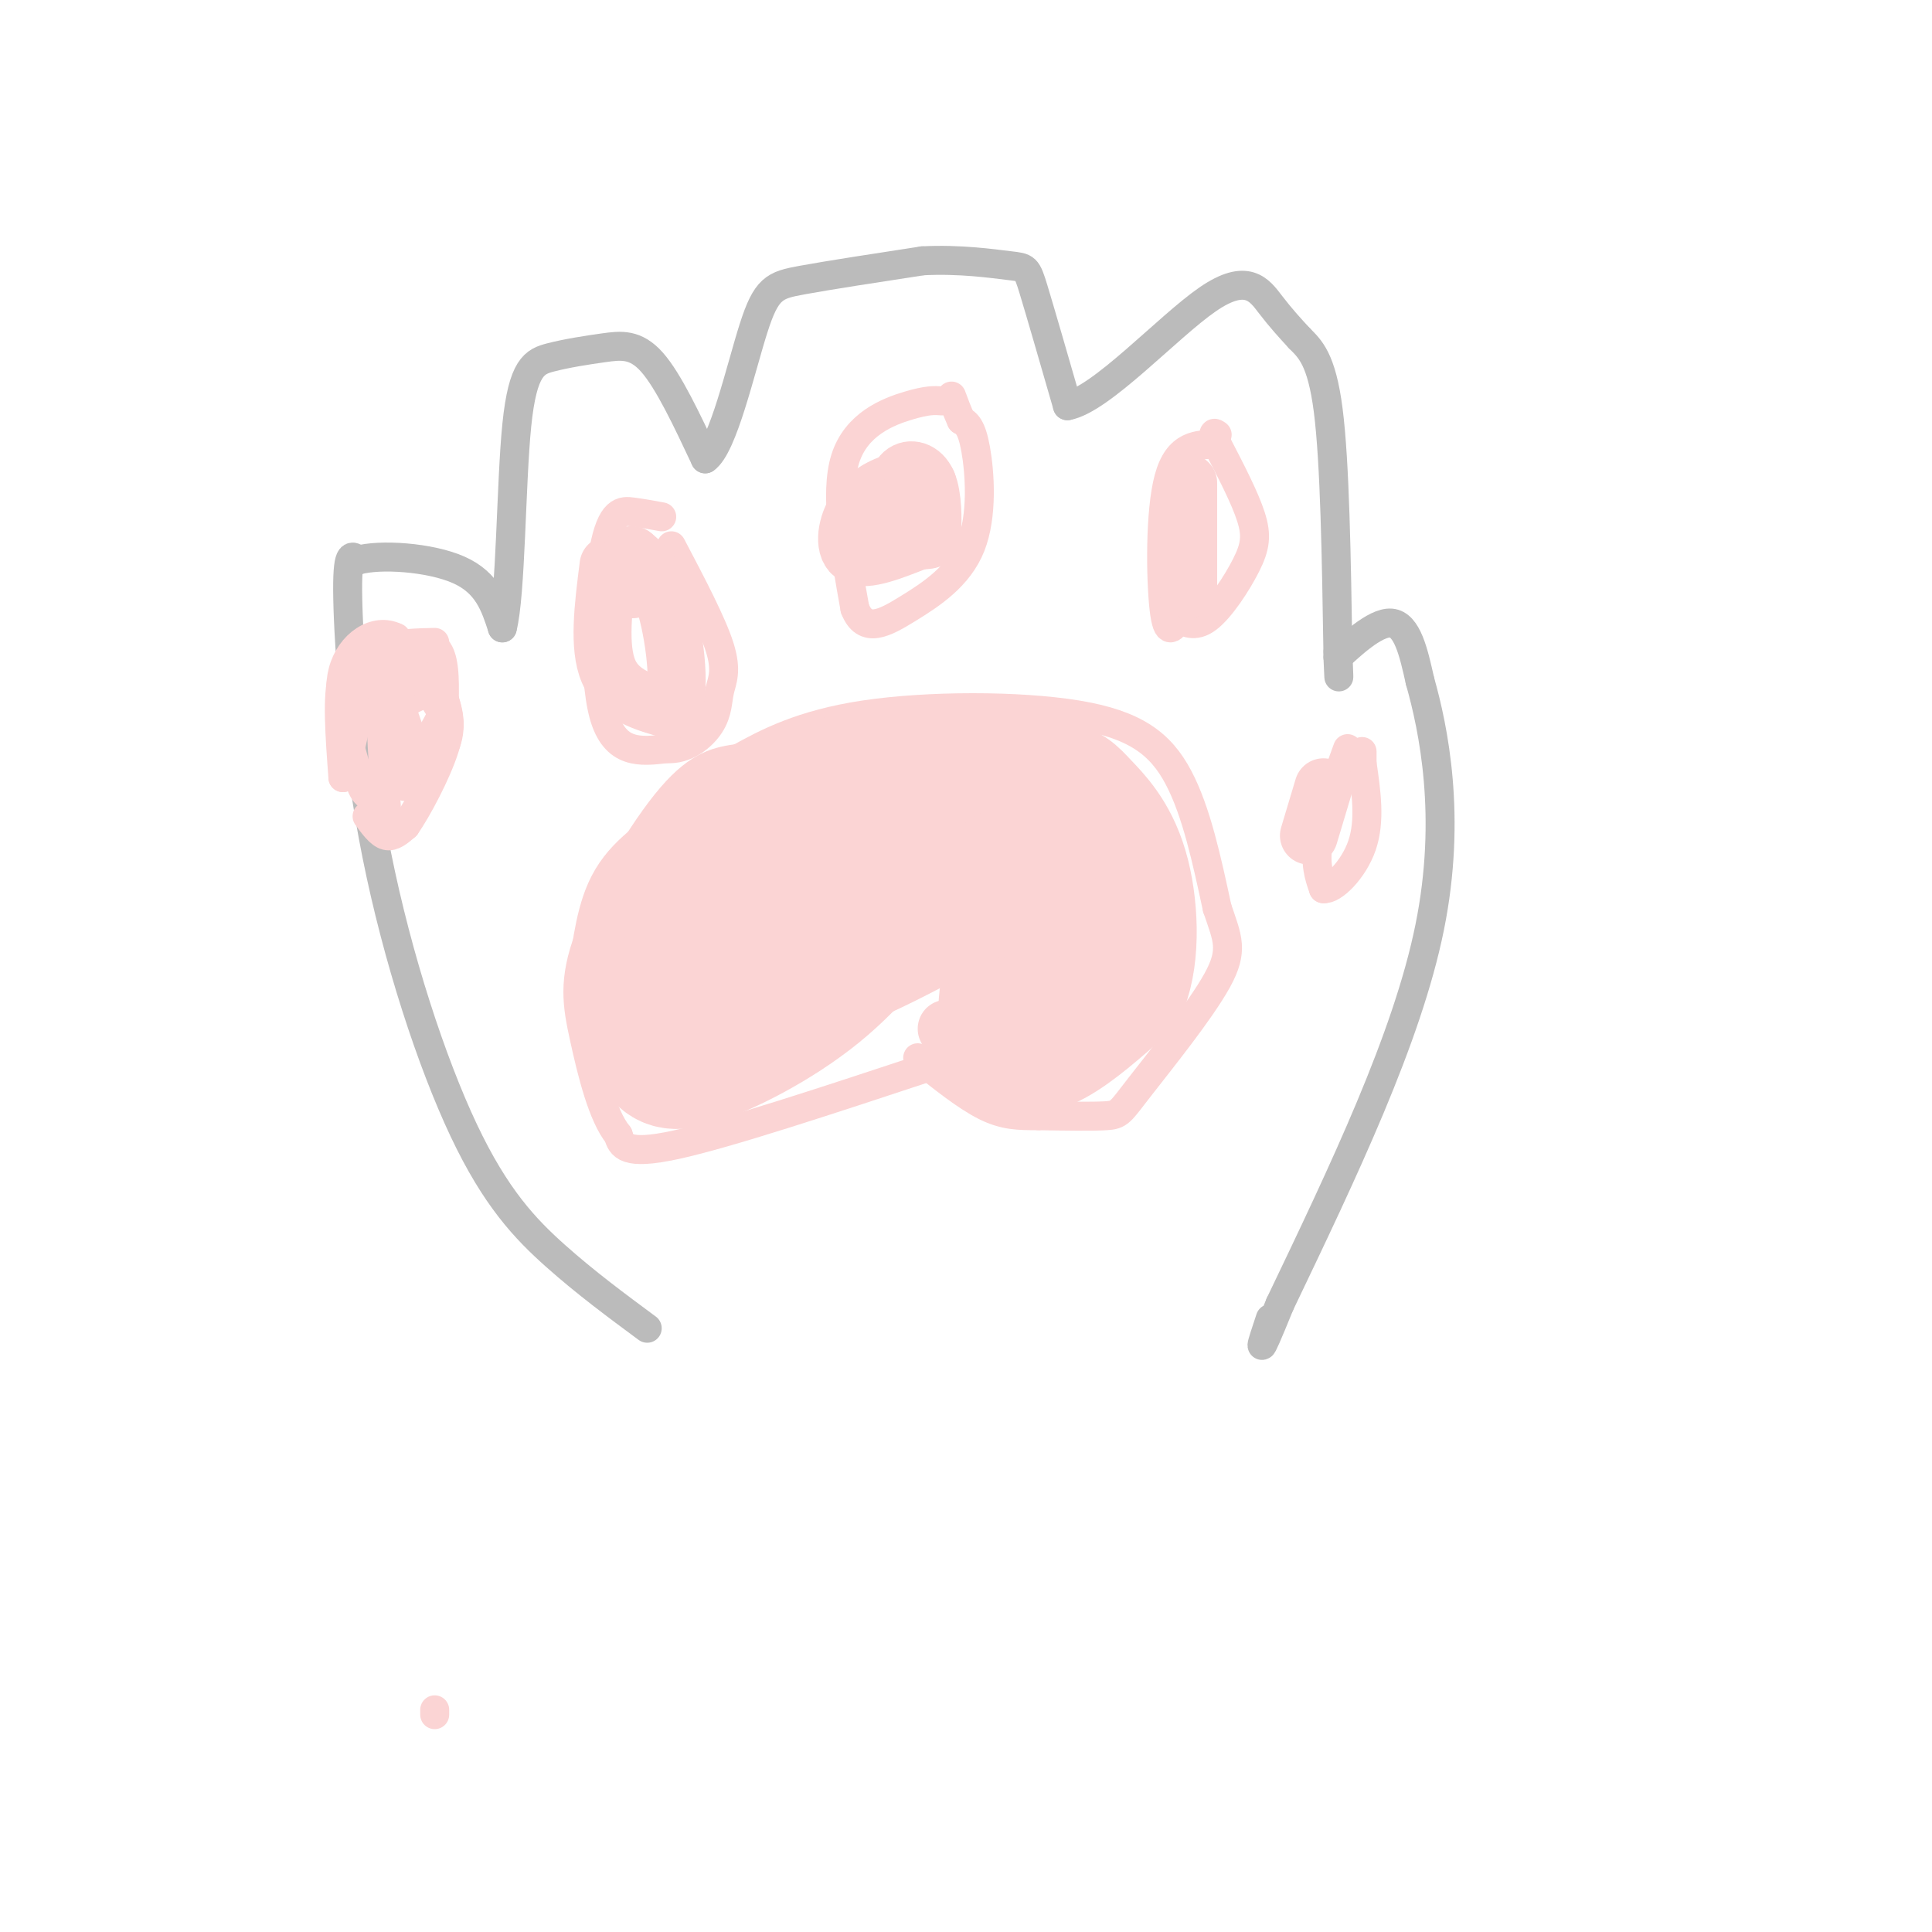 <svg viewBox='0 0 400 400' version='1.1' xmlns='http://www.w3.org/2000/svg' xmlns:xlink='http://www.w3.org/1999/xlink'><g fill='none' stroke='rgb(187,187,187)' stroke-width='6' stroke-linecap='round' stroke-linejoin='round'><path d='M134,275c-6.373,-4.713 -12.746,-9.426 -19,-15c-6.254,-5.574 -12.388,-12.010 -19,-26c-6.612,-13.990 -13.703,-35.536 -18,-57c-4.297,-21.464 -5.799,-42.847 -6,-53c-0.201,-10.153 0.900,-9.077 2,-8'/><path d='M74,116c4.578,-1.333 15.022,-0.667 21,2c5.978,2.667 7.489,7.333 9,12'/><path d='M104,130c1.792,-6.835 1.773,-29.923 3,-42c1.227,-12.077 3.700,-13.144 7,-14c3.300,-0.856 7.427,-1.500 11,-2c3.573,-0.500 6.592,-0.857 10,3c3.408,3.857 7.204,11.929 11,20'/><path d='M146,95c3.667,-2.464 7.333,-18.625 10,-27c2.667,-8.375 4.333,-8.964 10,-10c5.667,-1.036 15.333,-2.518 25,-4'/><path d='M191,54c7.726,-0.405 14.542,0.583 18,1c3.458,0.417 3.560,0.262 5,5c1.440,4.738 4.220,14.369 7,24'/><path d='M221,84c6.940,-1.238 20.792,-16.333 29,-22c8.208,-5.667 10.774,-1.905 13,1c2.226,2.905 4.113,4.952 6,7'/><path d='M269,70c2.178,2.200 4.622,4.200 6,15c1.378,10.800 1.689,30.400 2,50'/><path d='M277,135c0.333,8.500 0.167,4.750 0,1'/><path d='M277,136c2.178,-1.933 7.622,-7.267 11,-7c3.378,0.267 4.689,6.133 6,12'/><path d='M294,141c2.756,9.733 6.644,28.067 2,51c-4.644,22.933 -17.822,50.467 -31,78'/><path d='M265,270c-5.500,13.500 -3.750,8.250 -2,3'/></g>
<g fill='none' stroke='rgb(251,212,212)' stroke-width='6' stroke-linecap='round' stroke-linejoin='round'><path d='M192,221c-20.667,6.833 -41.333,13.667 -52,16c-10.667,2.333 -11.333,0.167 -12,-2'/><path d='M128,235c-3.276,-4.003 -5.466,-13.011 -7,-20c-1.534,-6.989 -2.413,-11.959 1,-21c3.413,-9.041 11.118,-22.155 17,-29c5.882,-6.845 9.941,-7.423 14,-8'/><path d='M153,157c5.697,-3.155 12.939,-7.041 26,-9c13.061,-1.959 31.939,-1.989 44,0c12.061,1.989 17.303,5.997 21,13c3.697,7.003 5.848,17.002 8,27'/><path d='M252,188c2.140,6.337 3.491,8.678 0,15c-3.491,6.322 -11.825,16.625 -16,22c-4.175,5.375 -4.193,5.821 -7,6c-2.807,0.179 -8.404,0.089 -14,0'/><path d='M215,231c-4.000,0.000 -7.000,0.000 -11,-2c-4.000,-2.000 -9.000,-6.000 -14,-10'/><path d='M87,144c-1.711,0.733 -3.422,1.467 -5,4c-1.578,2.533 -3.022,6.867 -2,9c1.022,2.133 4.511,2.067 8,2'/><path d='M88,159c2.578,-1.067 5.022,-4.733 5,-9c-0.022,-4.267 -2.511,-9.133 -5,-14'/><path d='M137,107c-1.935,-0.357 -3.869,-0.714 -6,-1c-2.131,-0.286 -4.458,-0.500 -6,8c-1.542,8.500 -2.298,25.714 0,34c2.298,8.286 7.649,7.643 13,7'/><path d='M138,155c3.960,0.298 7.360,-2.456 9,-5c1.640,-2.544 1.518,-4.877 2,-7c0.482,-2.123 1.566,-4.035 0,-9c-1.566,-4.965 -5.783,-12.982 -10,-21'/><path d='M195,83c-1.467,-0.111 -2.933,-0.222 -7,1c-4.067,1.222 -10.733,3.778 -13,11c-2.267,7.222 -0.133,19.111 2,31'/><path d='M177,126c2.038,5.284 6.134,2.994 11,0c4.866,-2.994 10.502,-6.691 13,-13c2.498,-6.309 1.856,-15.231 1,-20c-0.856,-4.769 -1.928,-5.384 -3,-6'/><path d='M199,87c-0.833,-1.833 -1.417,-3.417 -2,-5'/><path d='M252,92c-4.044,0.000 -8.089,0.000 -10,7c-1.911,7.000 -1.689,21.000 -1,27c0.689,6.000 1.844,4.000 3,2'/><path d='M244,128c1.376,0.864 3.317,2.026 6,0c2.683,-2.026 6.107,-7.238 8,-11c1.893,-3.762 2.255,-6.075 1,-10c-1.255,-3.925 -4.128,-9.463 -7,-15'/><path d='M252,92c-1.167,-2.833 -0.583,-2.417 0,-2'/><path d='M279,155c-2.583,7.083 -5.167,14.167 -6,19c-0.833,4.833 0.083,7.417 1,10'/><path d='M274,184c1.933,0.311 6.267,-3.911 8,-9c1.733,-5.089 0.867,-11.044 0,-17'/><path d='M282,158c0.000,-3.167 0.000,-2.583 0,-2'/><path d='M90,133c-3.667,0.083 -7.333,0.167 -9,1c-1.667,0.833 -1.333,2.417 -1,4'/><path d='M93,150c0.000,0.000 -11.000,-18.000 -11,-18'/><path d='M82,132c-4.289,-2.178 -9.511,1.378 -11,7c-1.489,5.622 0.756,13.311 3,21'/><path d='M74,160c1.000,4.333 2.000,4.667 3,5'/><path d='M76,169c1.333,1.833 2.667,3.667 4,4c1.333,0.333 2.667,-0.833 4,-2'/><path d='M84,171c2.400,-3.422 6.400,-10.978 8,-16c1.600,-5.022 0.800,-7.511 0,-10'/><path d='M92,145c0.044,-4.133 0.156,-9.467 -2,-11c-2.156,-1.533 -6.578,0.733 -11,3'/><path d='M79,137c-3.489,0.200 -6.711,-0.800 -8,3c-1.289,3.800 -0.644,12.400 0,21'/><path d='M71,161c1.200,-2.911 4.200,-20.689 6,-22c1.800,-1.311 2.400,13.844 3,29'/><path d='M80,168c0.022,-0.956 -1.422,-17.844 -1,-22c0.422,-4.156 2.711,4.422 5,13'/><path d='M84,159c0.467,3.267 -0.867,4.933 0,3c0.867,-1.933 3.933,-7.467 7,-13'/><path d='M91,149c0.778,0.689 -0.778,8.911 -3,8c-2.222,-0.911 -5.111,-10.956 -8,-21'/><path d='M80,136c-1.333,0.333 -0.667,11.667 0,23'/></g>
<g fill='none' stroke='rgb(251,212,212)' stroke-width='12' stroke-linecap='round' stroke-linejoin='round'><path d='M126,117c-1.083,8.500 -2.167,17.000 0,22c2.167,5.000 7.583,6.500 13,8'/><path d='M139,147c2.111,-2.933 0.889,-14.267 -1,-21c-1.889,-6.733 -4.444,-8.867 -7,-11'/><path d='M131,115c-1.167,-0.667 -0.583,3.167 0,7'/><path d='M192,100c-2.131,-0.393 -4.262,-0.786 -7,0c-2.738,0.786 -6.083,2.750 -8,6c-1.917,3.250 -2.405,7.786 0,9c2.405,1.214 7.702,-0.893 13,-3'/><path d='M190,112c2.678,-0.365 2.872,0.222 3,-2c0.128,-2.222 0.188,-7.252 -1,-10c-1.188,-2.748 -3.625,-3.214 -5,-2c-1.375,1.214 -1.687,4.107 -2,7'/><path d='M185,105c-0.333,1.167 -0.167,0.583 0,0'/><path d='M246,100c0.000,0.000 0.000,22.000 0,22'/><path d='M274,163c0.000,0.000 -3.000,10.000 -3,10'/><path d='M196,213c0.000,0.000 3.000,3.000 3,3'/></g>
<g fill='none' stroke='rgb(251,212,212)' stroke-width='28' stroke-linecap='round' stroke-linejoin='round'><path d='M209,202c-0.689,5.244 -1.378,10.489 0,13c1.378,2.511 4.822,2.289 9,0c4.178,-2.289 9.089,-6.644 14,-11'/><path d='M232,204c2.600,-6.410 2.099,-16.935 0,-24c-2.099,-7.065 -5.796,-10.671 -8,-13c-2.204,-2.329 -2.915,-3.380 -7,-4c-4.085,-0.620 -11.542,-0.810 -19,-1'/><path d='M198,162c-7.568,-0.780 -16.987,-2.230 -27,1c-10.013,3.230 -20.619,11.139 -27,16c-6.381,4.861 -8.537,6.675 -10,11c-1.463,4.325 -2.231,11.163 -3,18'/><path d='M131,208c0.515,4.555 3.303,6.943 5,9c1.697,2.057 2.303,3.785 8,2c5.697,-1.785 16.485,-7.081 25,-14c8.515,-6.919 14.758,-15.459 21,-24'/><path d='M190,181c-2.644,1.067 -19.756,15.733 -19,18c0.756,2.267 19.378,-7.867 38,-18'/><path d='M209,181c6.810,-1.988 4.833,2.042 -7,4c-11.833,1.958 -33.524,1.845 -43,3c-9.476,1.155 -6.738,3.577 -4,6'/></g>
<g fill='none' stroke='rgb(251,212,212)' stroke-width='6' stroke-linecap='round' stroke-linejoin='round'><path d='M90,355c0.000,0.000 0.000,-1.000 0,-1'/></g>
</svg>